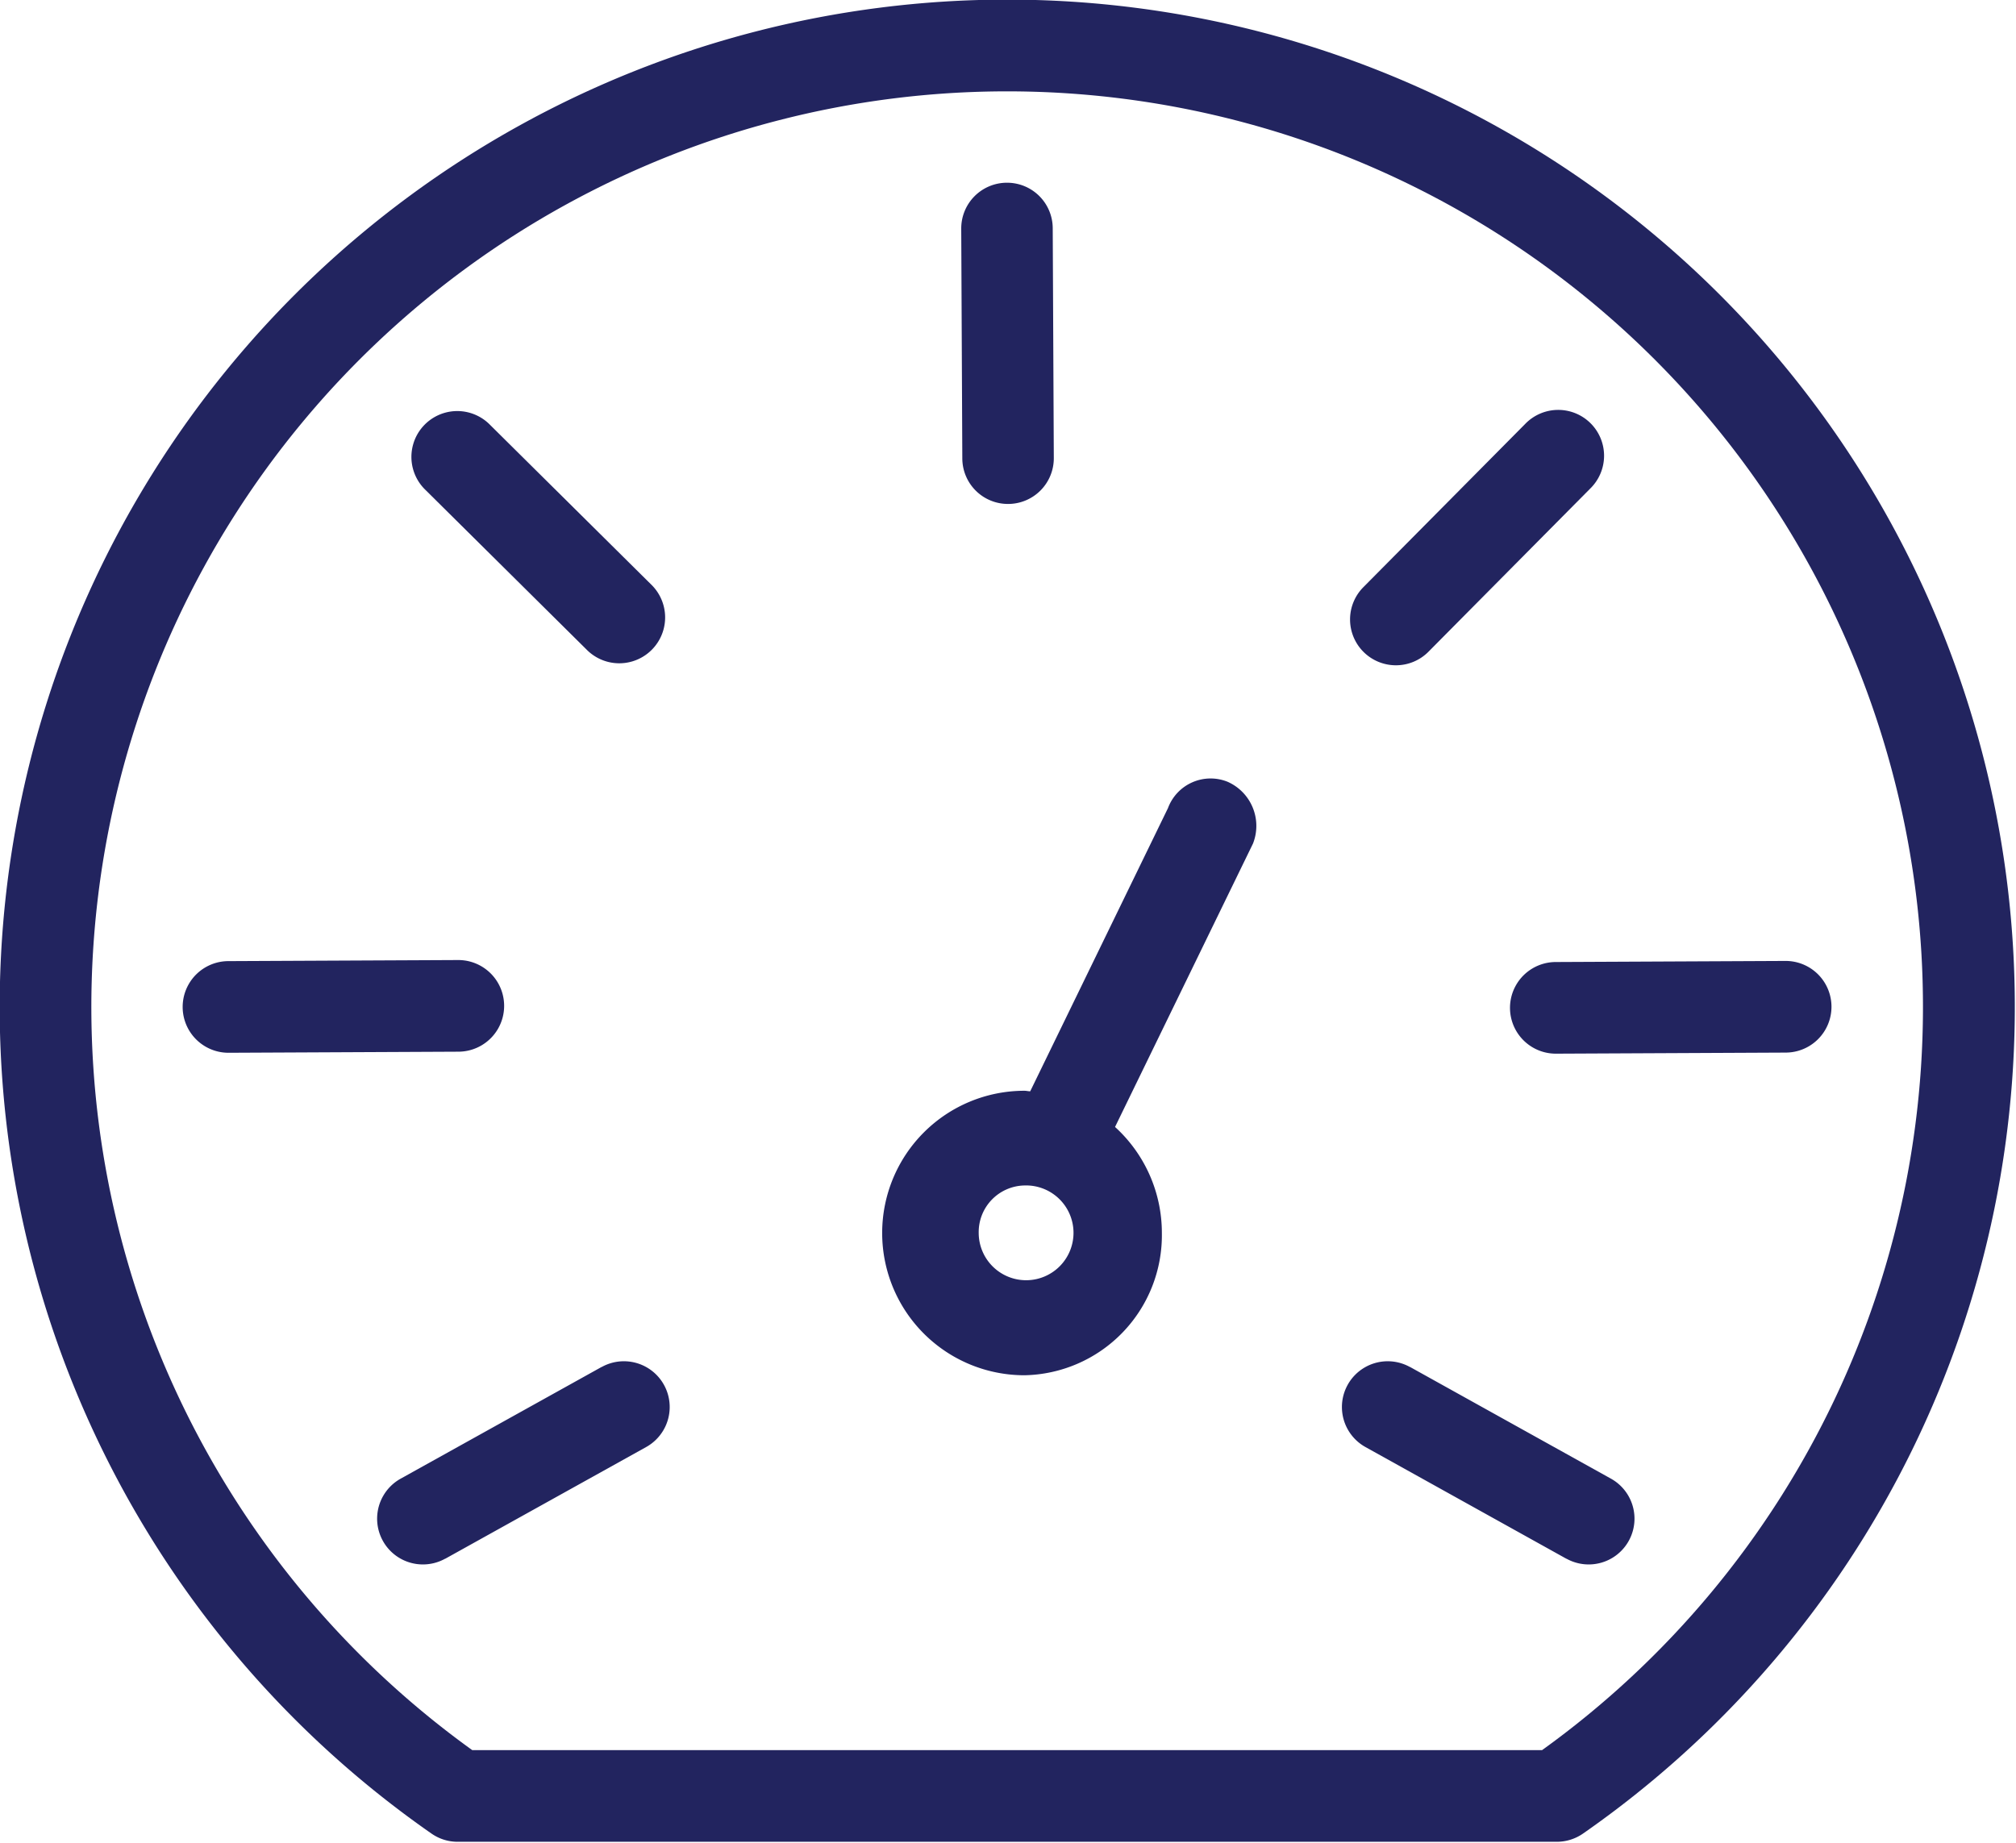 <svg width="109.363" height="100" version="1.1" id="svg116" xmlns="http://www.w3.org/2000/svg">
    <defs id="defs94">
        <style id="style92">
            .a{fill:#22245f}
        </style>
    </defs>
    <g transform="translate(-39.283 -48.627) scale(.977)" id="g114">
        <path class="a" d="M96.13 49.75A55.944 55.944 0 0 0 64.16 151.6a2.53 2.53 0 0 0 1.46.46h61.03a2.553 2.553 0 0 0 1.46-.46A55.944 55.944 0 0 0 96.14 49.75Zm29.71 97.22H66.43a50.85 50.85 0 1 1 59.4 0z" id="path96"/>
        <path class="a" d="M96.18 77.76h.01a2.539 2.539 0 0 0 2.53-2.56l-.06-12.75a2.535 2.535 0 0 0-2.54-2.53h-.01a2.539 2.539 0 0 0-2.53 2.56l.06 12.75a2.535 2.535 0 0 0 2.54 2.53z" id="path98"/>
        <path class="a" d="M72.83 85.9a2.546 2.546 0 0 0 3.59-3.61l-9.06-8.98a2.546 2.546 0 0 0-3.59 3.61z" id="path100"/>
        <path class="a" d="M65.65 103.09h-.01l-12.75.06a2.545 2.545 0 0 0 .01 5.09h.01l12.75-.06a2.545 2.545 0 0 0-.01-5.09z" id="path102"/>
        <path class="a" d="M139.35 103.14h-.01l-12.75.06a2.545 2.545 0 0 0 .01 5.09h.01l12.75-.06a2.545 2.545 0 0 0-.01-5.09z" id="path104"/>
        <path class="a" d="M117.71 86.72a2.543 2.543 0 0 0 1.81-.75l8.98-9.06a2.546 2.546 0 1 0-3.61-3.59l-8.98 9.06a2.545 2.545 0 0 0 1.8 4.34z" id="path106"/>
        <path class="a" d="M97.09 126.15a7.779 7.779 0 0 0 7.63-7.9 7.958 7.958 0 0 0-2.6-5.89l7.66-15.74a2.679 2.679 0 0 0-1.41-3.43 2.524 2.524 0 0 0-3.31 1.46l-7.65 15.73c-.11 0-.21-.03-.32-.03a7.9 7.9 0 0 0 0 15.8zm0-10.54a2.632 2.632 0 1 1-2.54 2.63 2.59 2.59 0 0 1 2.54-2.63z" id="path108"/>
        <path class="a" d="M73.62 125.69h-.01l-11.15 6.2a2.542 2.542 0 0 0 2.46 4.45h.01l11.15-6.2a2.542 2.542 0 0 0-2.46-4.45z" id="path110"/>
        <path class="a" d="M118.49 125.69h.01l11.15 6.2a2.542 2.542 0 0 1-2.46 4.45h-.01l-11.15-6.2a2.542 2.542 0 0 1 2.46-4.45z" id="path112"/>
    </g>
</svg>
